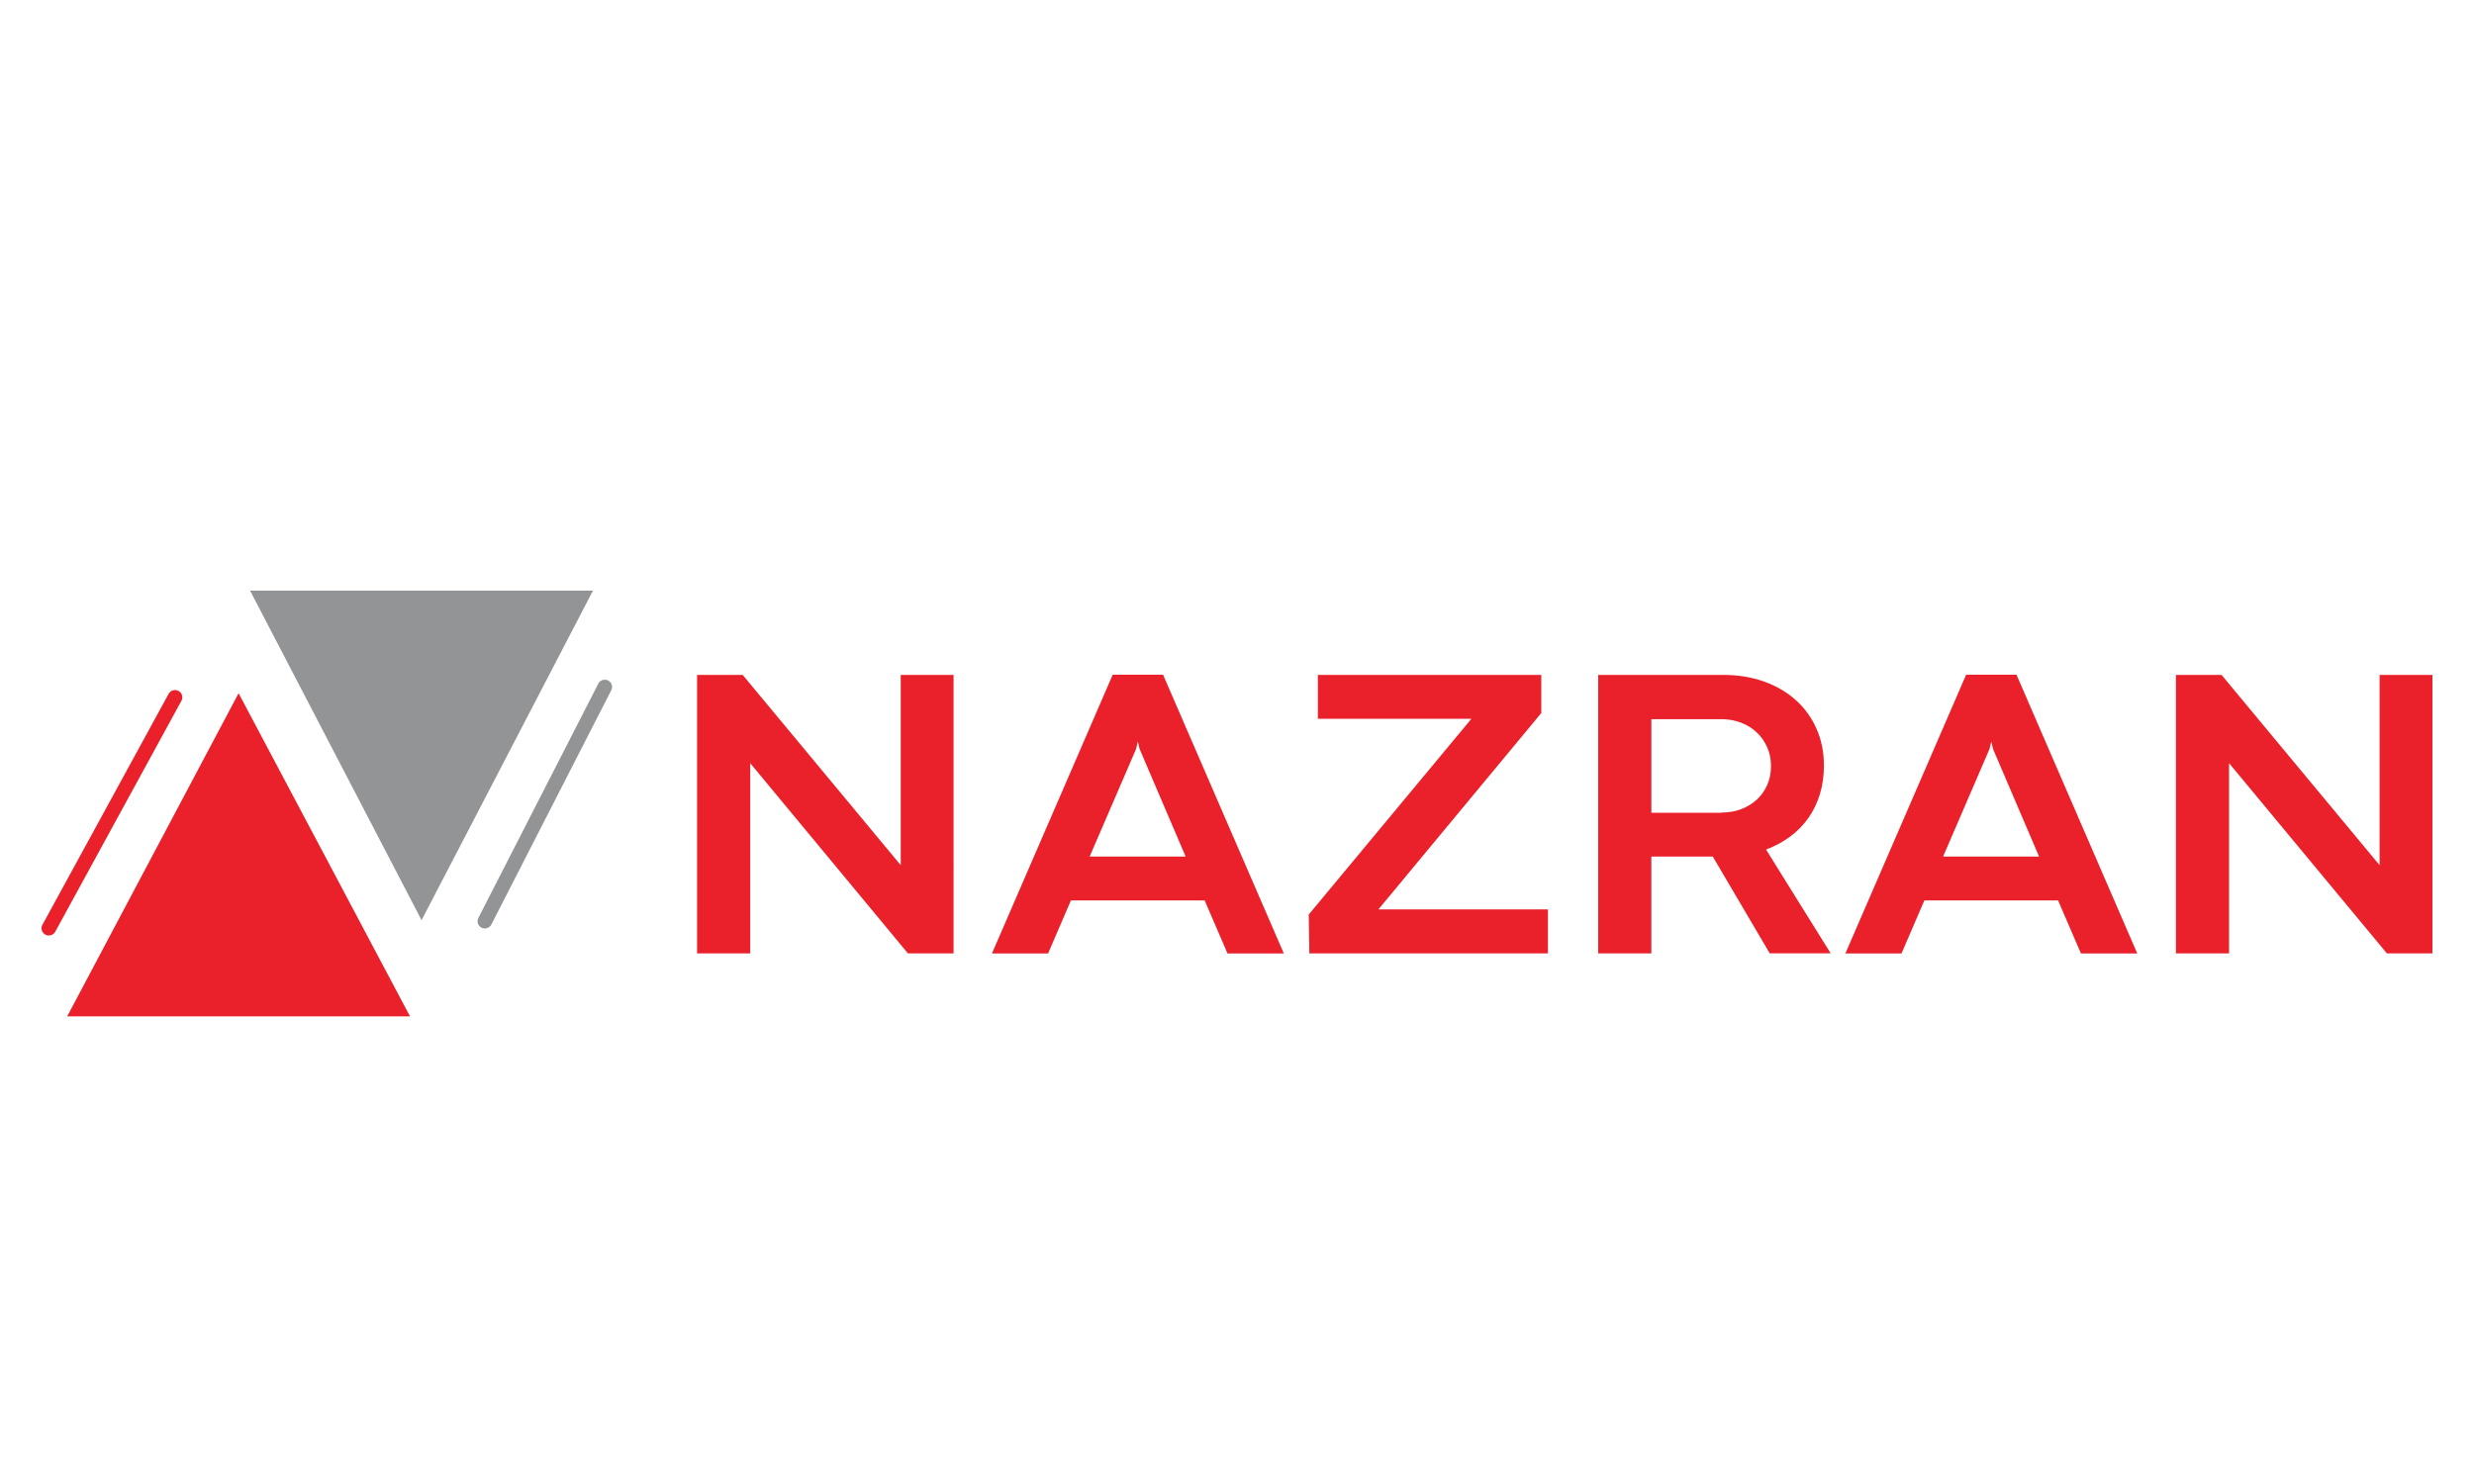 <svg xmlns="http://www.w3.org/2000/svg" xmlns:xlink="http://www.w3.org/1999/xlink" id="Layer_1" x="0px" y="0px" viewBox="0 0 250 150" style="enable-background:new 0 0 250 150;" xml:space="preserve"><style type="text/css">	.st0{fill:#EA202A;}	.st1{fill:#939496;}</style><g>	<g id="XMLID_1826_">		<g>			<path id="XMLID_124_" class="st0" d="M96.36,96.37h-4.61L75.81,77.14v19.23h-5.37V68.22h4.61l15.97,19.23V68.22h5.34V96.37z"></path>			<path id="XMLID_121_" class="st0" d="M121.73,91.01h-13.51l-2.31,5.36h-5.67l12.2-28.17h5.09l12.2,28.17h-5.69L121.73,91.01z     M110.11,86.58h9.7l-4.65-10.87l-0.17-0.72h-0.02l-0.17,0.72L110.11,86.58z"></path>			<path id="XMLID_119_" class="st0" d="M132.31,96.37l-0.06-3.93l16.44-19.79h-15.52v-4.43h22.58v3.85l-16.46,19.85h17.13v4.45    H132.31z"></path>			<path id="XMLID_116_" class="st0" d="M173.08,86.58h-6.21v9.79h-5.37V68.22h12.65c1.48,0,2.84,0.22,4.08,0.66    c1.24,0.44,2.32,1.07,3.22,1.87c0.91,0.81,1.61,1.78,2.11,2.91c0.5,1.13,0.75,2.38,0.75,3.75c0,1.02-0.14,1.98-0.41,2.87    c-0.27,0.89-0.66,1.69-1.17,2.41c-0.51,0.72-1.13,1.35-1.85,1.88c-0.73,0.54-1.53,0.97-2.42,1.3l6.53,10.49h-6.16L173.08,86.58z     M173.98,82.13c0.7,0,1.36-0.11,1.96-0.34c0.6-0.23,1.13-0.55,1.57-0.95c0.45-0.41,0.8-0.9,1.06-1.48    c0.26-0.58,0.39-1.22,0.39-1.92s-0.13-1.35-0.39-1.92c-0.26-0.58-0.61-1.08-1.06-1.5c-0.45-0.42-0.98-0.75-1.59-0.98    c-0.62-0.23-1.28-0.35-1.98-0.35h-7.07v9.46H173.98z"></path>			<path id="XMLID_113_" class="st0" d="M207.97,91.01h-13.51l-2.31,5.36h-5.67l12.2-28.17h5.09l12.2,28.17h-5.69L207.97,91.01z     M196.35,86.58h9.7l-4.65-10.87l-0.17-0.72h-0.02l-0.17,0.72L196.35,86.58z"></path>			<path id="XMLID_111_" class="st0" d="M245.81,96.37h-4.61l-15.95-19.23v19.23h-5.37V68.22h4.61l15.97,19.23V68.22h5.34V96.37z"></path>		</g>	</g>	<g id="XMLID_1779_">		<polygon id="XMLID_1825_" class="st1" points="42.6,93.01 42.6,93.01 25.27,59.7 59.92,59.7   "></polygon>		<polygon id="XMLID_1824_" class="st0" points="24.11,70.07 24.11,70.07 41.43,102.73 6.79,102.73   "></polygon>		<g id="XMLID_1822_">			<path id="XMLID_1823_" class="st0" d="M4.88,94.56c-0.1-0.01-0.21-0.04-0.3-0.09c-0.36-0.2-0.49-0.64-0.29-1l12.75-23.34    c0.2-0.36,0.64-0.49,1-0.29c0.36,0.2,0.49,0.64,0.29,1L5.58,94.18C5.43,94.44,5.16,94.58,4.88,94.56z"></path>		</g>		<g id="XMLID_1781_">			<path id="XMLID_1783_" class="st1" d="M48.96,93.85c-0.1,0-0.21-0.03-0.3-0.08c-0.36-0.19-0.51-0.63-0.32-0.99L60.46,69.1    c0.19-0.36,0.63-0.5,0.99-0.32c0.36,0.19,0.51,0.63,0.32,0.99L49.65,93.45C49.52,93.71,49.24,93.86,48.96,93.85z"></path>		</g>	</g></g></svg>